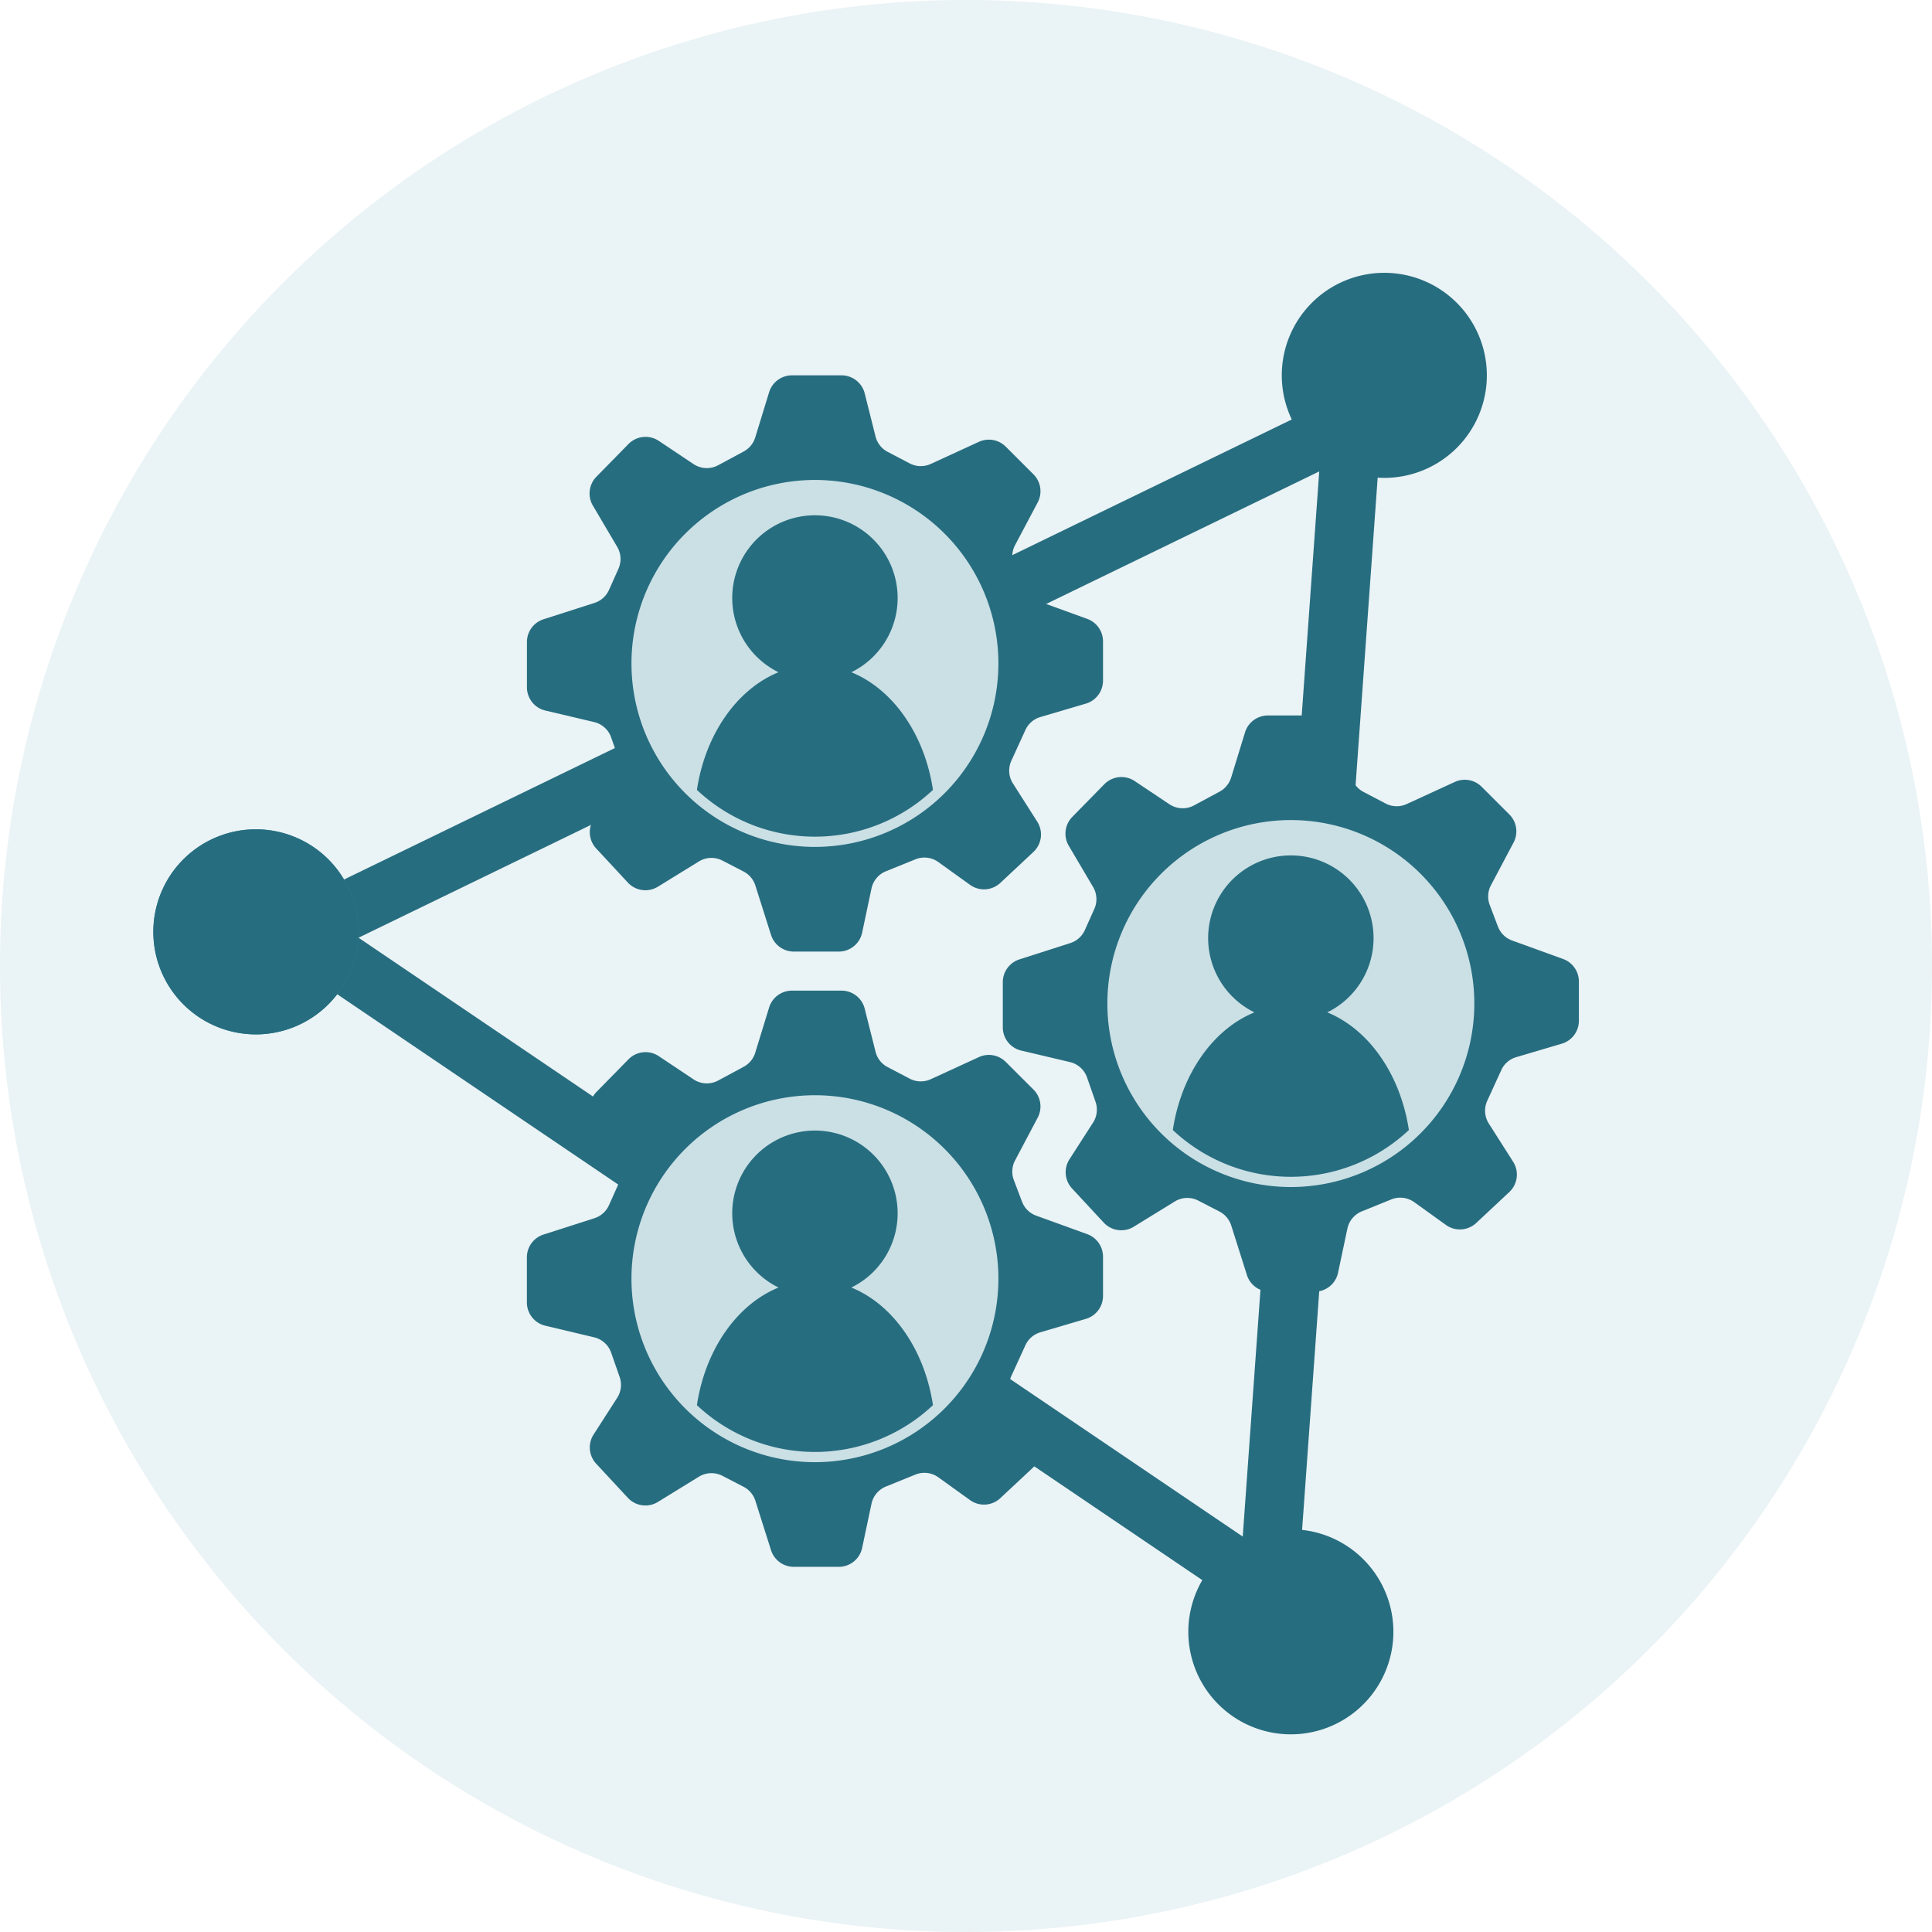 <svg xmlns="http://www.w3.org/2000/svg" xmlns:xlink="http://www.w3.org/1999/xlink" width="189" height="189" viewBox="0 0 189 189">
  <defs>
    <clipPath id="clip-path">
      <rect id="長方形_490" data-name="長方形 490" width="139.46" height="142.974" fill="none" />
    </clipPath>
  </defs>
  <g id="グループ_631" data-name="グループ 631" transform="translate(15 26.689)">
    <g id="グループ_630" data-name="グループ 630" clip-path="url(#clip-path)">
      <path id="パス_522" data-name="パス 522" d="M110.392,10.03a10.03,10.03,0,1,1,10.03,10.03,10.031,10.031,0,0,1-10.03-10.03" fill="#276a7d" />
      <path id="パス_523" data-name="パス 523" d="M114.056,19.428l-7.484,104.2-86.5-58.584ZM120.5,9.915,8.612,64.224l102.977,69.742Z" fill="#276a7d" />
      <path id="パス_524" data-name="パス 524" d="M101.75,136.073a10.03,10.03,0,1,1,12.66,6.4,10.029,10.029,0,0,1-12.66-6.4" fill="#276a7d" />
      <path id="パス_525" data-name="パス 525" d="M0,64.468A10.03,10.03,0,1,1,10.03,74.5,10.031,10.031,0,0,1,0,64.468" fill="#2e869c" />
      <path id="パス_526" data-name="パス 526" d="M0,64.468A10.03,10.03,0,1,1,10.03,74.5,10.031,10.031,0,0,1,0,64.468" fill="#276a7d" />
      <path id="パス_527" data-name="パス 527" d="M105.436,49.383l1.36-4.428a2.338,2.338,0,0,1,2.235-1.652h4.85a2.338,2.338,0,0,1,2.268,1.769l1.059,4.213a2.336,2.336,0,0,0,1.182,1.5l2.158,1.13a2.34,2.34,0,0,0,2.061.054l4.707-2.163a2.338,2.338,0,0,1,2.629.472l2.708,2.707a2.339,2.339,0,0,1,.413,2.748l-2.213,4.18a2.336,2.336,0,0,0-.118,1.926l.8,2.112a2.338,2.338,0,0,0,1.388,1.366l4.992,1.81a2.339,2.339,0,0,1,1.541,2.2v3.843a2.339,2.339,0,0,1-1.677,2.243l-4.451,1.313a2.334,2.334,0,0,0-1.464,1.269l-1.372,3a2.341,2.341,0,0,0,.153,2.229l2.379,3.737a2.338,2.338,0,0,1-.376,2.963l-3.236,3.028a2.34,2.34,0,0,1-2.963.19l-3.1-2.228a2.339,2.339,0,0,0-2.243-.269l-2.886,1.17a2.337,2.337,0,0,0-1.41,1.683l-.914,4.318a2.337,2.337,0,0,1-2.287,1.854h-4.4a2.339,2.339,0,0,1-2.229-1.631L105.448,93.2a2.34,2.34,0,0,0-1.155-1.37l-2.068-1.068a2.339,2.339,0,0,0-2.3.085l-4.011,2.469a2.339,2.339,0,0,1-2.939-.4l-3.1-3.341a2.337,2.337,0,0,1-.253-2.855l2.308-3.591a2.339,2.339,0,0,0,.241-2.035l-.83-2.378a2.338,2.338,0,0,0-1.671-1.506L84.9,76.085a2.338,2.338,0,0,1-1.8-2.276V69.392a2.337,2.337,0,0,1,1.623-2.226l4.987-1.6a2.342,2.342,0,0,0,1.419-1.272l.925-2.068a2.334,2.334,0,0,0-.121-2.143l-2.379-4.032a2.338,2.338,0,0,1,.345-2.827l3.137-3.2A2.339,2.339,0,0,1,96,49.718l3.4,2.27a2.34,2.34,0,0,0,2.406.113l2.5-1.346a2.334,2.334,0,0,0,1.126-1.372" fill="#276a7d" />
      <path id="パス_528" data-name="パス 528" d="M93.33,71.484a17.949,17.949,0,1,1,17.949,17.949A17.949,17.949,0,0,1,93.33,71.484" fill="#dceaed" />
      <path id="パス_529" data-name="パス 529" d="M119.37,65.092a8.091,8.091,0,1,0-11.653,7.256c-4.062,1.653-7.162,6.06-7.984,11.509a16.854,16.854,0,0,0,23.092,0C122,78.407,118.9,74,114.841,72.348a8.083,8.083,0,0,0,4.529-7.256" fill="#276a7d" />
      <path id="パス_530" data-name="パス 530" d="M58.88,16.109l1.36-4.428a2.338,2.338,0,0,1,2.235-1.652h4.85A2.338,2.338,0,0,1,69.592,11.8l1.06,4.213a2.33,2.33,0,0,0,1.182,1.5l2.158,1.13a2.34,2.34,0,0,0,2.061.054l4.706-2.163a2.339,2.339,0,0,1,2.63.472L86.1,19.712a2.336,2.336,0,0,1,.413,2.748L84.3,26.64a2.333,2.333,0,0,0-.119,1.926l.8,2.112a2.341,2.341,0,0,0,1.388,1.366l4.993,1.81a2.339,2.339,0,0,1,1.541,2.2V39.9a2.339,2.339,0,0,1-1.677,2.243l-4.452,1.313a2.332,2.332,0,0,0-1.463,1.269l-1.373,3a2.343,2.343,0,0,0,.153,2.229l2.379,3.737a2.337,2.337,0,0,1-.375,2.963l-3.237,3.028a2.339,2.339,0,0,1-2.963.19l-3.1-2.228a2.339,2.339,0,0,0-2.243-.269l-2.886,1.17a2.338,2.338,0,0,0-1.411,1.683l-.914,4.318a2.337,2.337,0,0,1-2.286,1.854h-4.4a2.34,2.34,0,0,1-2.229-1.631l-1.532-4.833a2.339,2.339,0,0,0-1.156-1.37l-2.067-1.068a2.341,2.341,0,0,0-2.3.085l-4.01,2.469a2.339,2.339,0,0,1-2.939-.4l-3.1-3.341a2.334,2.334,0,0,1-.253-2.855l2.308-3.591a2.339,2.339,0,0,0,.241-2.035l-.83-2.378a2.338,2.338,0,0,0-1.671-1.506l-4.769-1.125a2.338,2.338,0,0,1-1.8-2.276V36.118a2.337,2.337,0,0,1,1.623-2.226l4.987-1.6a2.344,2.344,0,0,0,1.419-1.272L45.5,28.95a2.334,2.334,0,0,0-.121-2.143L43,22.775a2.34,2.34,0,0,1,.344-2.827l3.138-3.2a2.339,2.339,0,0,1,2.966-.307l3.4,2.27a2.34,2.34,0,0,0,2.406.113l2.5-1.346a2.334,2.334,0,0,0,1.126-1.372" fill="#276a7d" />
      <path id="パス_531" data-name="パス 531" d="M46.774,38.211A17.948,17.948,0,1,1,64.723,56.16,17.949,17.949,0,0,1,46.774,38.211" fill="#dceaed" />
      <path id="パス_532" data-name="パス 532" d="M72.813,31.818A8.091,8.091,0,1,0,61.16,39.074C57.1,40.727,54,45.134,53.176,50.583a16.854,16.854,0,0,0,23.092,0c-.821-5.45-3.921-9.856-7.984-11.509a8.083,8.083,0,0,0,4.529-7.256" fill="#276a7d" />
      <path id="パス_533" data-name="パス 533" d="M58.88,76.3l1.36-4.428a2.338,2.338,0,0,1,2.235-1.652h4.85a2.338,2.338,0,0,1,2.267,1.769l1.06,4.213a2.33,2.33,0,0,0,1.182,1.5l2.158,1.13a2.34,2.34,0,0,0,2.061.054l4.706-2.163a2.339,2.339,0,0,1,2.63.472L86.1,79.9a2.336,2.336,0,0,1,.413,2.748L84.3,86.831a2.333,2.333,0,0,0-.119,1.926l.8,2.112a2.341,2.341,0,0,0,1.388,1.366l4.993,1.81a2.339,2.339,0,0,1,1.541,2.2v3.843a2.339,2.339,0,0,1-1.677,2.243l-4.452,1.313a2.332,2.332,0,0,0-1.463,1.269l-1.373,3a2.343,2.343,0,0,0,.153,2.229l2.379,3.737a2.337,2.337,0,0,1-.375,2.963l-3.237,3.028a2.339,2.339,0,0,1-2.963.19l-3.1-2.228a2.339,2.339,0,0,0-2.243-.269l-2.886,1.17a2.34,2.34,0,0,0-1.411,1.683l-.914,4.318a2.335,2.335,0,0,1-2.286,1.854h-4.4a2.34,2.34,0,0,1-2.229-1.631l-1.532-4.833a2.339,2.339,0,0,0-1.156-1.37l-2.067-1.068a2.341,2.341,0,0,0-2.3.085l-4.01,2.469a2.339,2.339,0,0,1-2.939-.4l-3.1-3.341a2.336,2.336,0,0,1-.253-2.855l2.308-3.591a2.339,2.339,0,0,0,.241-2.035l-.83-2.378a2.338,2.338,0,0,0-1.671-1.506L38.344,103a2.338,2.338,0,0,1-1.8-2.276V96.309a2.337,2.337,0,0,1,1.623-2.226l4.987-1.6a2.344,2.344,0,0,0,1.419-1.272l.925-2.068A2.334,2.334,0,0,0,45.375,87L43,82.966a2.34,2.34,0,0,1,.344-2.827l3.138-3.2a2.339,2.339,0,0,1,2.966-.307l3.4,2.27a2.34,2.34,0,0,0,2.406.113l2.5-1.346A2.334,2.334,0,0,0,58.88,76.3" fill="#276a7d" />
      <path id="パス_534" data-name="パス 534" d="M46.774,98.4A17.948,17.948,0,1,1,64.723,116.35,17.949,17.949,0,0,1,46.774,98.4" fill="#dceaed" />
      <path id="パス_535" data-name="パス 535" d="M72.813,92.009A8.091,8.091,0,1,0,61.16,99.265c-4.062,1.653-7.162,6.06-7.984,11.509a16.854,16.854,0,0,0,23.092,0c-.821-5.45-3.921-9.856-7.984-11.509a8.083,8.083,0,0,0,4.529-7.256" fill="#276a7d" />
    </g>
    <path id="パス_536" data-name="パス 536" d="M94.5,0A94.5,94.5,0,1,1,0,94.5,94.5,94.5,0,0,1,94.5,0Z" transform="translate(-15 -26.689)" fill="rgba(48,133,154,0.1)" />
  </g>
</svg>
